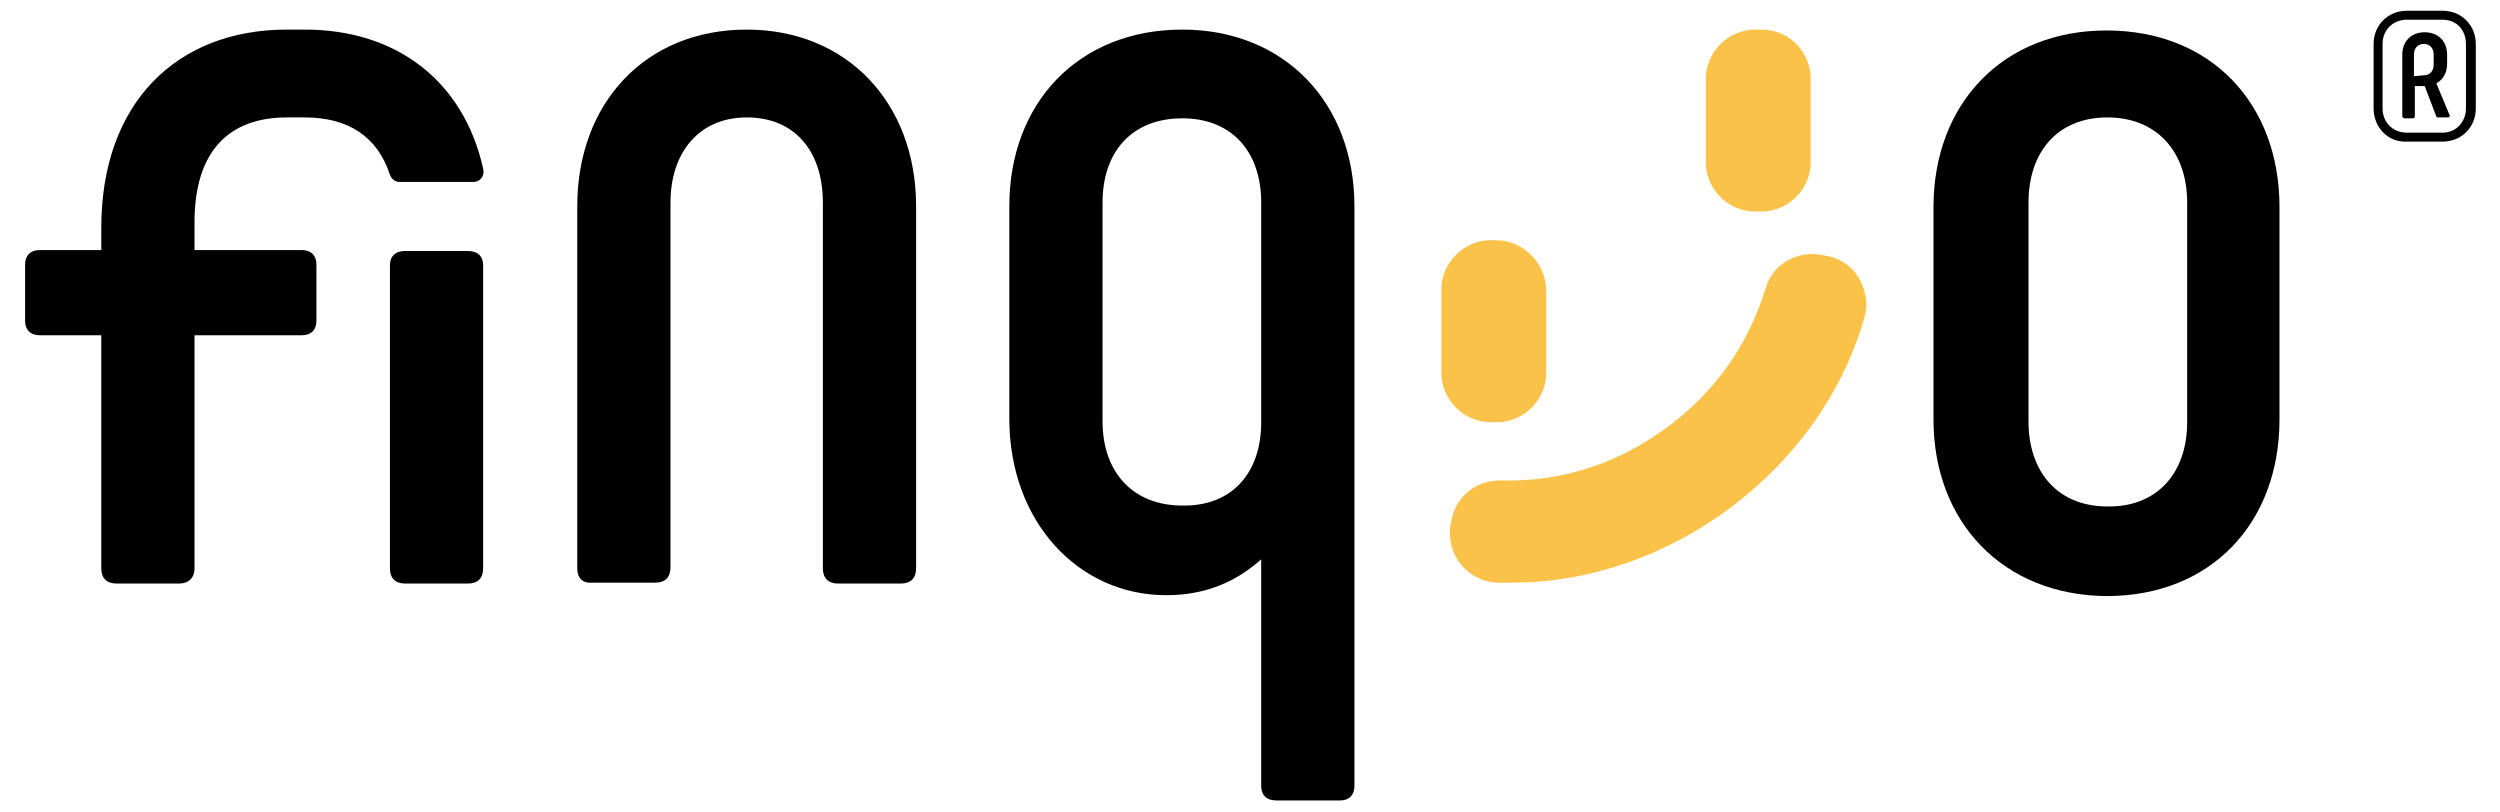 <?xml version="1.0" encoding="utf-8"?>
<!-- Generator: Adobe Illustrator 28.1.0, SVG Export Plug-In . SVG Version: 6.00 Build 0)  -->
<svg version="1.1" id="logo" xmlns="http://www.w3.org/2000/svg" xmlns:xlink="http://www.w3.org/1999/xlink" x="0px" y="0px"
	 viewBox="0 0 278.9 90.6" style="enable-background:new 0 0 278.9 90.6;" xml:space="preserve">
<style type="text/css">
	.st0{fill:#FBC249;}
</style>
<g>
	<path d="M264.8,12.1V4.9c0-2.1,1.6-3.7,3.7-3.7h4c2.1,0,3.7,1.6,3.7,3.7v7.2c0,2.1-1.6,3.7-3.7,3.7h-4
		C266.4,15.9,264.8,14.2,264.8,12.1z M272.5,14.8c1.5,0,2.6-1.2,2.6-2.7V4.9c0-1.6-1.1-2.7-2.6-2.7h-4c-1.5,0-2.7,1.1-2.7,2.7v7.2
		c0,1.5,1.1,2.7,2.7,2.7H272.5z M268,13V6.1c0-1.5,1-2.5,2.5-2.5s2.5,1,2.5,2.5v1c0,1.1-0.5,1.8-1.2,2.2l1.5,3.6
		c0,0.1-0.1,0.2-0.2,0.2H272c-0.1,0-0.2,0-0.2-0.1l-1.3-3.4h-1.1V13c0,0.1-0.1,0.2-0.2,0.2h-1C268.1,13.1,268,13.1,268,13z
		 M270.4,8.4c0.7,0,1.1-0.5,1.1-1.2V6.1c0-0.7-0.4-1.2-1.1-1.2s-1.1,0.5-1.1,1.2v2.4L270.4,8.4L270.4,8.4z"/>
	<path d="M43.5,63.4V29.6c0-1,0.6-1.6,1.7-1.6h7c1.1,0,1.7,0.6,1.7,1.6v33.8c0,1.1-0.6,1.7-1.7,1.7h-7
		C44.1,65.1,43.5,64.5,43.5,63.4z"/>
	<path d="M64.4,63.4V23c0-11.5,7.6-19.7,18.9-19.7c11.2,0,18.9,8.2,18.9,19.7v40.4c0,1.1-0.6,1.7-1.7,1.7h-7c-1.1,0-1.7-0.6-1.7-1.7
		V22.6c0-5.7-3.1-9.5-8.5-9.5c-5.3,0-8.5,3.9-8.5,9.5v40.7c0,1.1-0.6,1.7-1.7,1.7h-7C65,65.1,64.4,64.5,64.4,63.4z"/>
	<path d="M151.1,23v64.7c0,1-0.6,1.6-1.6,1.6h-7.1c-1.1,0-1.7-0.6-1.7-1.6V62.4c-2.8,2.5-6.2,4-10.6,4c-9.8,0-17.5-8.2-17.5-19.7V23
		c0-11.5,7.7-19.7,19.3-19.7C143.3,3.3,151.1,11.5,151.1,23z M140.7,47.1V22.6c0-5.7-3.3-9.4-8.8-9.4c-5.6,0-8.9,3.7-8.9,9.4V47
		c0,5.7,3.4,9.4,8.9,9.4C137.4,56.5,140.7,52.8,140.7,47.1z"/>
	<path d="M215.7,46.8V23.1c0-11.5,7.7-19.7,19.3-19.7c11.7,0,19.3,8.2,19.3,19.7v23.7c0,11.5-7.6,19.7-19.3,19.7
		C223.4,66.4,215.7,58.2,215.7,46.8z M244,47.1V22.6c0-5.7-3.4-9.5-8.9-9.5c-5.6,0-8.8,3.9-8.8,9.5V47c0,5.7,3.3,9.5,8.8,9.5
		C240.6,56.6,244,52.8,244,47.1z"/>
	<path class="st0" d="M207.3,30.9c-0.8-1.3-2.2-2.2-3.8-2.4l-0.5-0.1c-2.7-0.4-5.3,1.2-6,3.7c-2,6.5-5.8,11.8-11.2,15.7
		c-5.5,4-11.7,6-18.5,5.8c-2.7,0-5,1.9-5.4,4.6l-0.1,0.5c-0.2,1.5,0.2,3.1,1.2,4.3c1,1.2,2.4,1.9,3.9,2c0.6,0,1.2,0,1.8,0
		c17.8,0,34.8-12.9,39.4-30C208.4,33.8,208.1,32.2,207.3,30.9z"/>
	<path class="st0" d="M196.5,3.3h-0.7c-3,0-5.5,2.5-5.5,5.5v9.3c0,3,2.5,5.5,5.5,5.5h0.7c3,0,5.5-2.5,5.5-5.5V8.8
		C202,5.8,199.6,3.3,196.5,3.3z"/>
	<path class="st0" d="M166.9,26.8h-0.6c-3,0-5.5,2.5-5.5,5.5v9.3c0,3,2.5,5.5,5.5,5.5h0.7c3,0,5.5-2.5,5.5-5.5v-9.3
		C172.4,29.3,169.9,26.8,166.9,26.8z"/>
	<path d="M34,3.3c-0.1,0-0.7,0-1,0s-0.9,0-1,0c-12.3,0-20.7,8.2-20.7,22.1v2.5H4.4c-1,0-1.6,0.6-1.6,1.6v6.3c0,1,0.6,1.6,1.6,1.6
		h6.9v26c0,1.1,0.6,1.7,1.7,1.7h7c1,0,1.7-0.6,1.7-1.7v-26h12c1,0,1.6-0.6,1.6-1.6v-6.3c0-1-0.6-1.6-1.6-1.6h-12v-3.1
		c0-8,3.9-11.7,10.3-11.7c0.1,0,1.2,0,1,0s0.9,0,1,0c4.8,0,8.1,2.1,9.5,6.4c0.2,0.5,0.6,0.8,1.1,0.8h8.2c0.8,0,1.3-0.7,1.1-1.5
		C51.7,9,44.2,3.3,34,3.3z"/>
</g>
</svg>
